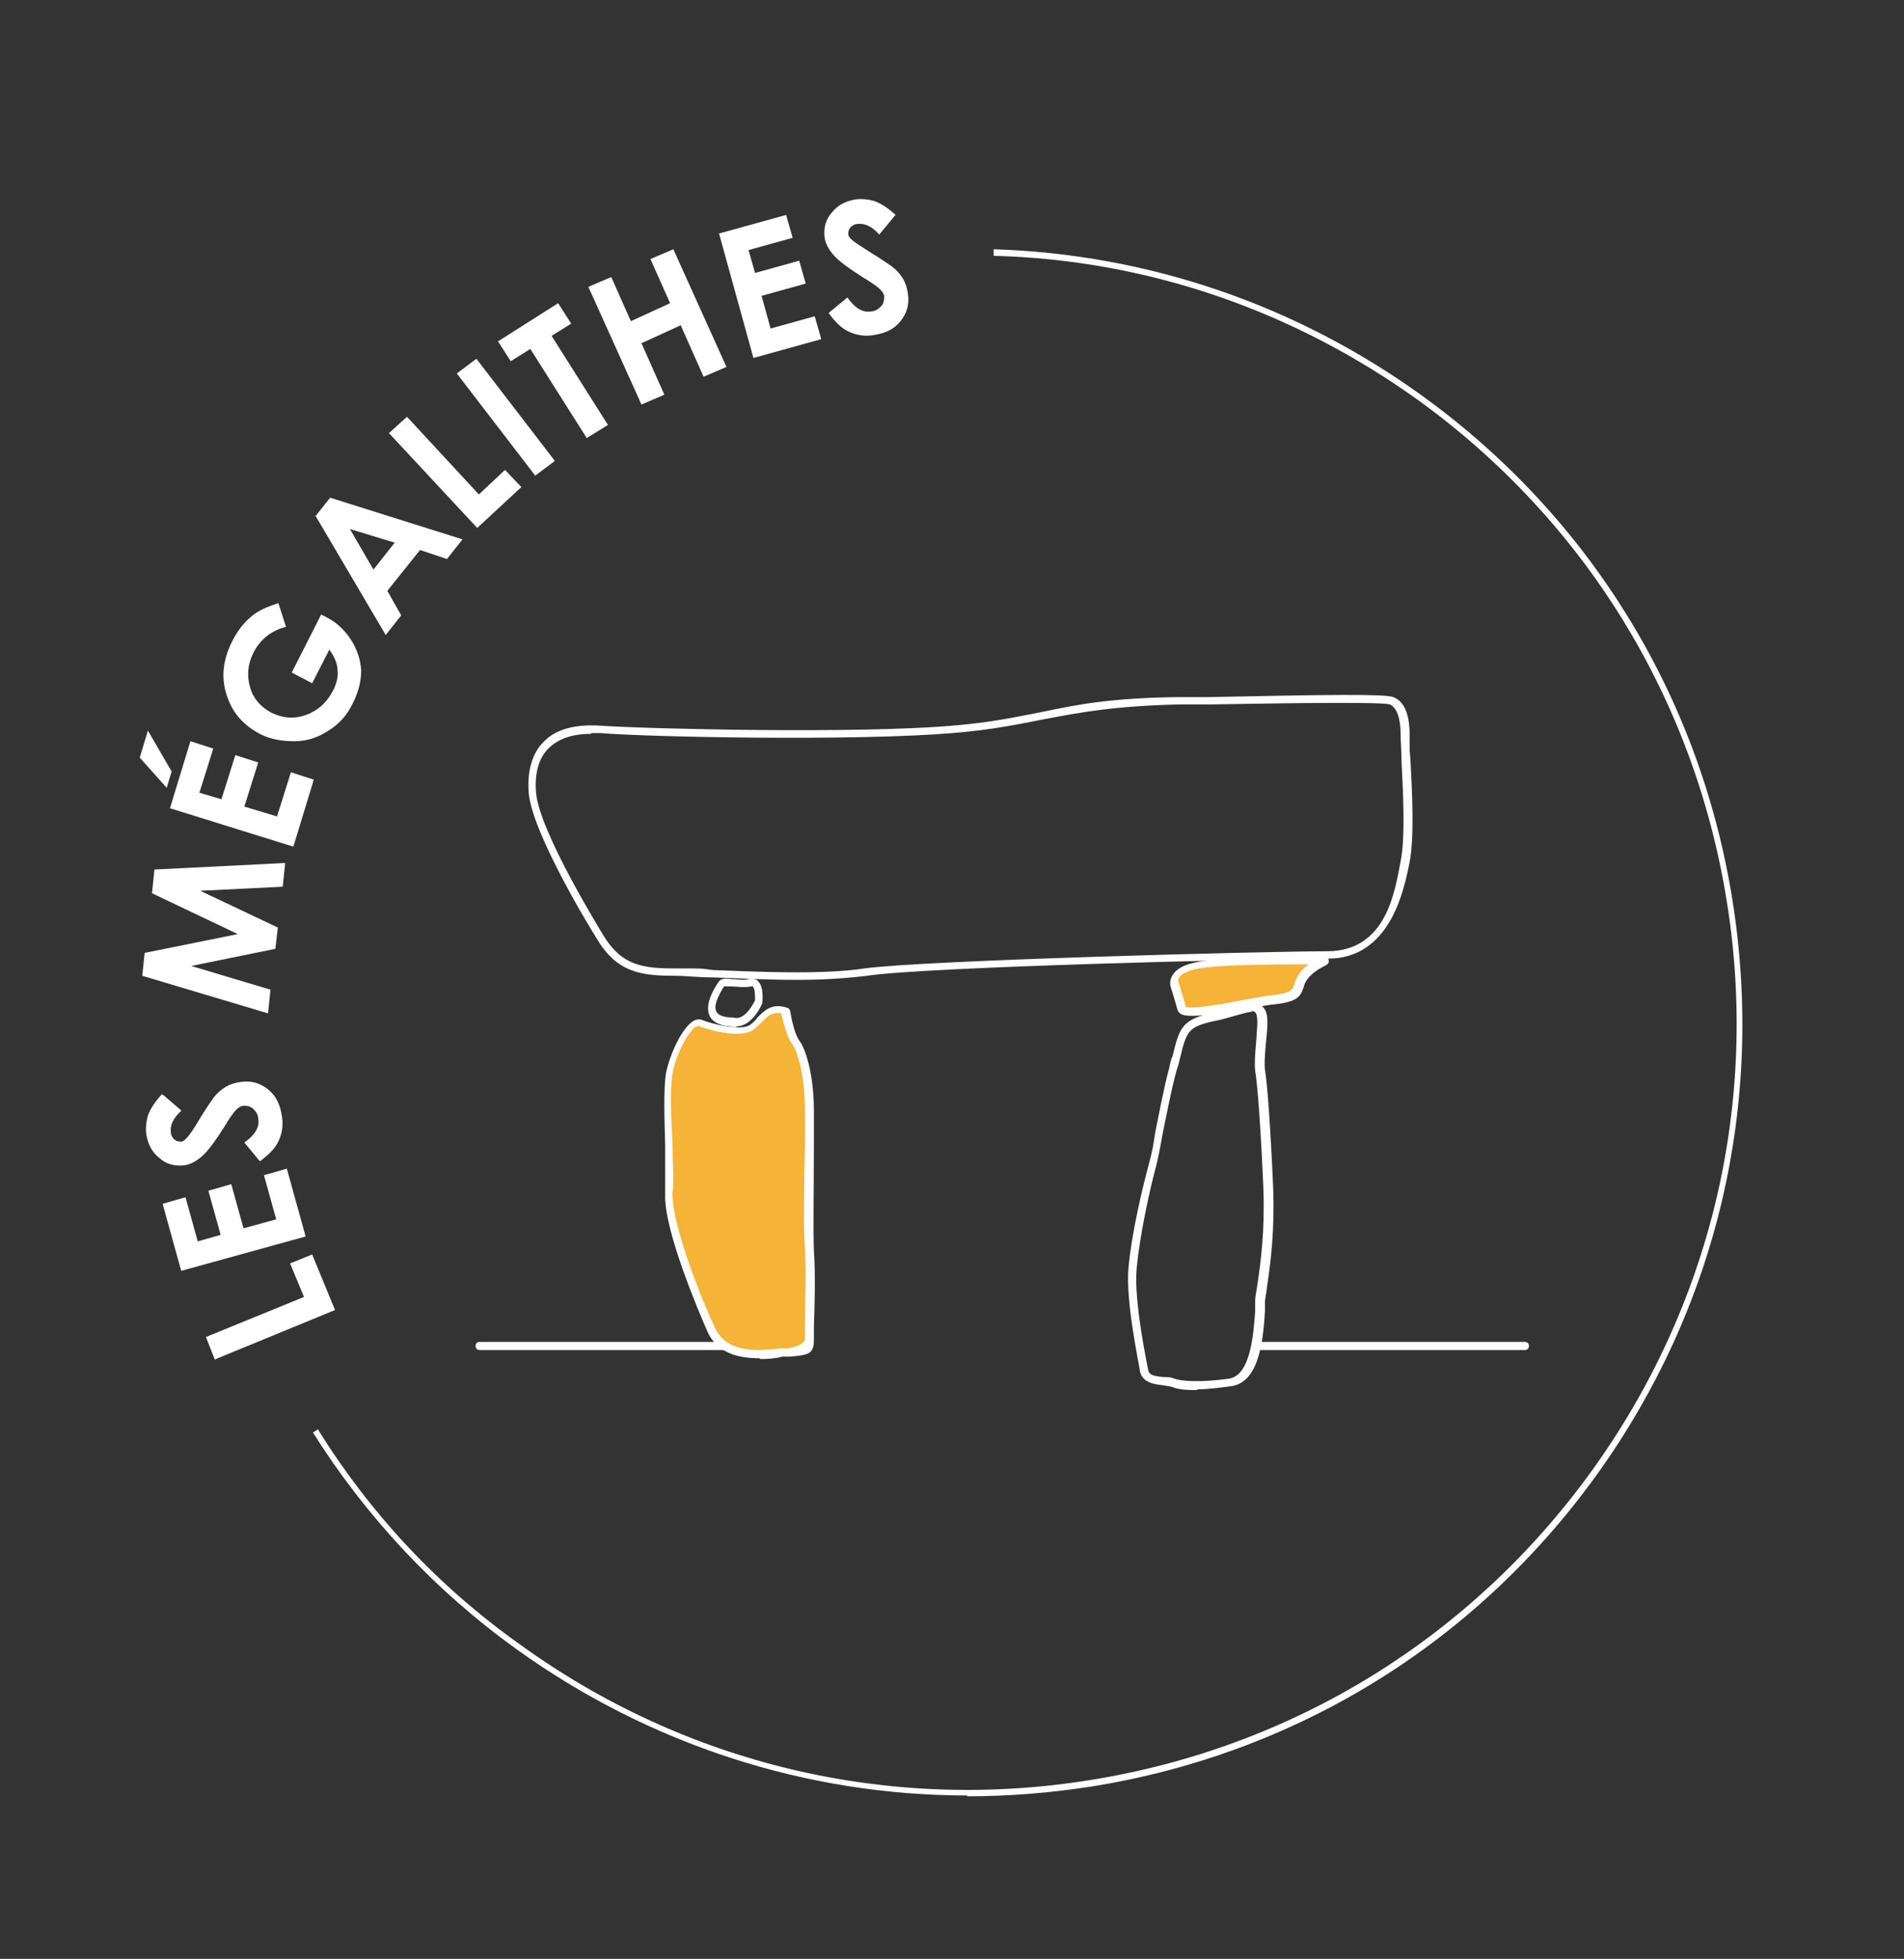 <?xml version="1.0" encoding="UTF-8"?>
<svg xmlns="http://www.w3.org/2000/svg" version="1.1" viewBox="0 0 233 239.7">
  <rect x="0" y="0" width="233" height="239.7" fill="#333333" stroke="none"/>
  <defs>
    <style>
      .cls-1 {
        fill: #f5b338;
      }

      .cls-2 {
        fill: #fff;
      }
    </style>
  </defs>
  <!-- Generator: Adobe Illustrator 28.7.1, SVG Export Plug-In . SVG Version: 1.2.0 Build 142)  -->
  <g>
    <g id="Calque_2">
      <g>
        <path class="cls-2" d="M26.3,166.4l-1.1-2.8,12-4.9-1.7-4.1,2.7-1.1,2.8,6.8-14.6,6Z"/>
        <path class="cls-2" d="M22.2,155.6l-2.3-8.3,2.8-.8,1.5,5.4,2.8-.8-1.5-5.4,2.8-.8,1.5,5.4,4-1.1-1.5-5.4,2.8-.8,2.3,8.3-15.2,4.2Z"/>
        <path class="cls-2" d="M20,134l2.2,1.9c-1,.9-1.4,1.8-1.3,2.6,0,.4.2.7.4.9.2.2.5.3.8.3.3,0,.5-.2.7-.4.3-.3.9-1.1,1.7-2.5.8-1.3,1.3-2,1.5-2.3.5-.7,1.1-1.2,1.6-1.5.5-.3,1.1-.5,1.8-.6,1.3-.2,2.4.1,3.4.9,1,.8,1.5,1.9,1.7,3.3.2,1.1,0,2.1-.4,3-.4.9-1.2,1.7-2.3,2.5l-1.9-2.3c1.3-.9,1.9-1.9,1.7-2.9,0-.5-.3-.9-.6-1.2-.3-.3-.7-.4-1.1-.4-.4,0-.7.2-1,.5-.3.3-.8,1-1.4,2-1.2,1.9-2.1,3.1-2.8,3.7-.7.6-1.4,1-2.2,1.1-1.1.1-2.1-.1-3-.9-.9-.7-1.4-1.7-1.6-2.9-.1-.8,0-1.6.2-2.3.3-.8.8-1.6,1.7-2.6Z"/>
        <path class="cls-2" d="M17.4,119.5l.3-2.9,11.4-2.3-10.5-5,.3-2.9,16-.8-.3,2.9-10.1.5,9.5,4.5-.3,2.6-10.3,2.1,9.7,2.9-.3,2.9-15.4-4.6Z"/>
        <path class="cls-2" d="M17.1,92.7l1-3.3,2.9,5-.6,2-3.3-3.7ZM20.8,98.9l2.5-8.2,2.8.9-1.7,5.4,2.7.8,1.7-5.4,2.8.9-1.7,5.4,4,1.2,1.7-5.4,2.8.9-2.5,8.2-15.1-4.7Z"/>
        <path class="cls-2" d="M34.1,73.9l.9,2.8c-1.9.5-3.2,1.6-4,3.2-.7,1.4-.8,2.8-.4,4.2.4,1.4,1.3,2.4,2.6,3.1,1.4.7,2.8.8,4.2.3,1.4-.5,2.5-1.4,3.3-2.9.5-.9.7-1.8.6-2.6,0-.8-.4-1.7-1-2.5l-2.1,4.1-2.5-1.3,3.6-7.1.6.3c1.2.6,2.2,1.5,3,2.7.8,1.2,1.2,2.5,1.3,3.8,0,1.3-.3,2.6-1,4-.7,1.5-1.7,2.6-3,3.4-1.2.8-2.6,1.3-4.1,1.3-1.5,0-3-.2-4.3-.9-1.9-1-3.2-2.4-3.9-4.3-.9-2.3-.7-4.6.5-7,.6-1.2,1.4-2.3,2.4-3.1.8-.7,2-1.2,3.3-1.6Z"/>
        <path class="cls-2" d="M38.5,63.3l1.9-2.4,16.2,5.1-1.9,2.4-3.3-1.1-4,5,1.7,3-1.9,2.4-8.6-14.6ZM42.8,64.7l2.9,5,2.6-3.3-5.6-1.7Z"/>
        <path class="cls-2" d="M47.6,53l2.2-2,8.8,9.5,3.2-3,2,2.1-5.4,5-10.8-11.6Z"/>
        <path class="cls-2" d="M55.9,45.7l2.4-1.8,9.6,12.5-2.4,1.8-9.6-12.5Z"/>
        <path class="cls-2" d="M60.9,41.8l7.4-4.7,1.6,2.5-2.4,1.5,6.9,10.9-2.6,1.6-6.9-10.9-2.4,1.5-1.6-2.5Z"/>
        <path class="cls-2" d="M72,35.1l2.8-1.2,2.4,5.4,4.8-2.2-2.4-5.4,2.8-1.2,6.5,14.4-2.8,1.2-2.8-6.3-4.8,2.2,2.8,6.3-2.8,1.2-6.5-14.4Z"/>
        <path class="cls-2" d="M87.9,28.6l8.3-2.3.8,2.8-5.4,1.5.8,2.8,5.4-1.5.8,2.8-5.4,1.5,1.1,4,5.4-1.5.8,2.8-8.3,2.3-4.2-15.2Z"/>
        <path class="cls-2" d="M109.5,26.4l-1.9,2.3c-.9-1-1.8-1.4-2.6-1.3-.4,0-.7.2-.9.4-.2.2-.3.5-.3.8,0,.3.2.5.4.7.3.3,1.1.8,2.5,1.7,1.3.8,2,1.3,2.3,1.5.7.5,1.2,1.1,1.5,1.6.3.5.5,1.1.6,1.8.2,1.3-.1,2.4-.9,3.4-.8,1-1.9,1.5-3.3,1.7-1.1.2-2.1,0-3-.4-.9-.4-1.7-1.2-2.5-2.3l2.3-1.9c.9,1.3,1.9,1.9,2.9,1.7.5,0,.9-.3,1.2-.6.3-.3.4-.7.4-1.1,0-.4-.2-.7-.5-1-.3-.3-1-.8-2-1.4-1.9-1.2-3.1-2.1-3.7-2.8-.6-.7-1-1.4-1.1-2.2-.1-1.1.1-2.1.9-3,.7-.9,1.7-1.4,2.9-1.6.8-.1,1.6,0,2.3.2.8.3,1.6.8,2.6,1.7Z"/>
      </g>
      <path class="cls-2" d="M118.4,219.7c-19.7,0-38.9-6.2-55.2-17.9-10-7.2-18.4-16.2-24.9-26.5l.6-.4c6.4,10.3,14.7,19.2,24.7,26.3,20.3,14.7,45.2,20.6,69.9,16.6,24.8-4,46.5-17.4,61.2-37.7,14.7-20.3,20.6-45.2,16.6-69.9-4-24.8-17.4-46.5-37.7-61.2-15.3-11-33.2-17.2-52-17.7v-.8c18.9.6,37,6.8,52.4,17.9,20.5,14.8,34,36.7,38,61.7,4,25-1.9,50-16.7,70.5-14.8,20.5-36.7,34-61.7,38-5.1.8-10.2,1.2-15.3,1.2Z"/>
      <path class="cls-2" d="M97.5,119.9c-3.6,0-7.3-.2-10.2-.3-1.9,0-3.5-.2-4.6-.2-4.1,0-7.2-.3-9.7-4.6-.4-.6-7.9-12.8-8.3-17.8-.2-2.6.4-4.8,1.8-6.2,1.5-1.6,3.9-2.2,7-2,5.9.4,31.4,1,43,0,4.9-.4,8-1.1,11.1-1.7,4.3-.9,8.4-1.7,16.6-1.8h3.7c14.5-.3,21.6-.4,22.6,0,1.3.5,2,2,2,4.6s0,1.7.1,3c.2,3.8.5,9.5-.1,12.6-.7,3.5-2.4,11.8-10,11.8s-49.2,1-56.4,2.1c-2.4.3-5.4.5-8.4.5ZM72.3,89.8c-2.3,0-4,.6-5.2,1.8-1.2,1.2-1.7,3.1-1.5,5.4.4,4.8,8.1,17.2,8.2,17.4,0,0,0,0,0,0,2.3,3.8,4.9,4.1,8.9,4.1s2.7,0,4.6.2c5.3.2,13.2.6,18.5-.2,7.3-1,49.3-2.1,56.6-2.1s8.3-7.4,9-11c.6-3,.3-8.6.1-12.4,0-1.3-.1-2.4-.1-3.1,0-2.1-.5-3.3-1.3-3.7-.9-.3-10.8-.2-22.2,0h-3.7c-8.1.2-12.1,1-16.4,1.8-3.1.6-6.3,1.3-11.2,1.7-11.9,1-37.1.5-43.2,0-.4,0-.7,0-1,0Z"/>
      <g>
        <path class="cls-1" d="M144.6,123.4s-.4-1.5-.8-2.8-.2-2,2.9-2.6,14.6-.5,15.3-.6-1.1.3-2.4,1.9.1,2.4-3.9,2.9c-4,.6-10.7,2.1-11,1.1Z"/>
        <path class="cls-2" d="M145.8,124.3c-1,0-1.5-.2-1.7-.7h0s-.4-1.5-.8-2.7c-.2-.6-.1-1.1.2-1.6.5-.8,1.5-1.3,3.1-1.6,3.2-.6,11.7-.6,14.5-.6.5,0,.8,0,.9,0,.4,0,.6.2.6.4.1.4-.3.6-.5.7-.4.2-1.4.7-2.1,1.6-.3.4-.4.7-.5,1.1-.4,1.1-.8,1.7-3.6,2-1.1.1-2.3.4-3.6.6-3,.5-5,.8-6.3.8ZM145.1,123.3h0,0ZM145.1,123.2c.7.3,4.4-.3,6.8-.8,1.3-.2,2.6-.5,3.7-.6,2.5-.3,2.6-.7,2.8-1.4.1-.4.3-.8.7-1.4.3-.4.7-.8,1.1-1-3.3,0-10.6,0-13.5.5-1.6.3-2.2.8-2.4,1.1-.2.3-.1.6,0,.8.3,1.1.7,2.3.8,2.7Z"/>
      </g>
      <path class="cls-2" d="M90.1,125.7c-.2,0-.5,0-.7-.1-.4,0-2.4-.2-2.7-1.7-.3-1.4.8-3.1,1.2-3.7h0c.3-.5.8-.5,1.6-.4.6,0,1.5.2,2.1,0,.5-.1.9,0,1.1.2.8.7.6,2.3.6,2.6,0,0,0,0,0,.1,0,.1-1.2,2.9-3.2,2.9ZM88.6,120.7c-.8,1.3-1.2,2.3-1,2.9.2.9,1.8.9,1.9.9,0,0,.1,0,.2,0,1.4.5,2.5-1.7,2.7-2.1,0-.6,0-1.5-.3-1.7,0,0,0,0-.2,0-.8.2-1.8,0-2.5,0-.2,0-.5,0-.7,0ZM88.7,120.6h0s0,0,0,0Z"/>
      <g>
        <path class="cls-1" d="M96.1,123.8s.4,2.7,1.2,3.8,1.7,4.4,1.7,8.3-.3,13.5,0,17.1,0,9.5,0,10.9-.3,1.2-3.4,1.7-7,.4-8.5-2.8-5.3-12.7-5.2-16.7-.6-11.9,0-14.8,2.6-6.5,3.7-6.1,5,1.5,6.3.6,1.9-2.6,4.1-2Z"/>
        <path class="cls-2" d="M92.9,166.2c-2.5,0-5.1-.6-6.3-3.2-1.1-2.5-5.4-12.6-5.2-16.9,0-1.6,0-3.7,0-5.9-.1-3.5-.2-7.1.1-8.9.5-2.4,2-5.6,3.4-6.4.4-.2.8-.2,1-.1,1.2.5,4.8,1.4,5.9.6.3-.2.7-.6.9-.9.8-.8,1.7-1.8,3.6-1.2.2,0,.3.2.4.4.1.7.5,2.8,1.1,3.6.9,1.2,1.8,4.5,1.8,8.6s0,2.8,0,4.6c0,4.4-.1,10,0,12.5.2,2.8.1,6.8,0,9.3,0,.8,0,1.3,0,1.7,0,1.7-.7,1.8-2.9,2h-.9c-.8.2-1.7.3-2.7.3ZM85.4,125.6s0,0-.2,0c-.9.5-2.4,3.2-2.9,5.7-.3,1.7-.2,5.2,0,8.7,0,2.3.2,4.4,0,6-.1,3.8,3.5,12.9,5.2,16.5,1.1,2.3,3.5,3.1,7.9,2.5h1q2.1-.4,2.1-1.2c0-.3,0-.9,0-1.7,0-2.4.2-6.5,0-9.2-.2-2.6-.1-8.1,0-12.6,0-1.8,0-3.4,0-4.6,0-3.7-.8-7-1.6-8-.7-1-1.1-2.9-1.3-3.7-1.1-.2-1.6.3-2.3,1-.3.3-.7.7-1.1,1-1.7,1.2-5.9-.1-6.8-.5,0,0,0,0,0,0Z"/>
      </g>
      <path class="cls-2" d="M146.4,170.1c-1.3,0-2.3-.1-3-.4-.3-.1-.7-.1-1.1-.2-1-.1-2.5-.3-2.8-1.7,0-.4-1.8-8.5-1.4-12.7.4-4.4,1.8-10.1,2.4-12.3s.6-2.6.9-4.4c.5-2.4,1-5.2,1.7-7.8.1-.5.2-1,.4-1.4.8-3.3,1.1-4.4,4.6-5.2,1.1-.2,1.9-.5,2.7-.7,1.9-.5,3.1-.9,3.9.1.6.8.4,2.4.2,4.4-.1,1.2-.2,2.4-.1,3.1.3,1.8.7,7.4,1,14.4.2,5.2-.3,9.1-.7,11.8-.1.8-.2,1.5-.3,2.1,0,.3,0,.7,0,1.2-.2,3.2-.6,8.6-4,9.2-1.5.2-3,.4-4.2.4ZM153.3,123.8c-.5,0-1.1.2-2.2.5-.7.2-1.7.5-2.8.7-2.9.7-3.1,1.2-3.9,4.5-.1.4-.2.9-.4,1.4-.7,2.6-1.2,5.3-1.7,7.7-.3,1.7-.6,3.3-.9,4.4-.6,2.2-1.9,7.9-2.3,12.2-.4,4,1.4,12.3,1.4,12.4,0,0,0,0,0,0,.1.7.8.8,1.9.9.5,0,.9,0,1.3.2.9.3,3.1.5,6.7,0,2.6-.4,3-5.3,3.2-8.3,0-.5,0-.9,0-1.2,0-.6.2-1.4.3-2.2.4-2.7.9-6.5.7-11.7-.3-7-.7-12.5-1-14.3-.1-.9,0-2.1.1-3.3.1-1.4.3-3.2,0-3.7-.1-.2-.3-.3-.6-.3Z"/>
      <path class="cls-2" d="M186.6,165.2h-32.9c-.3,0-.5-.2-.5-.5s.2-.5.5-.5h32.9c.3,0,.5.2.5.5s-.2.5-.5.5Z"/>
      <path class="cls-2" d="M88.7,165.2h-30c-.3,0-.5-.2-.5-.5s.2-.5.5-.5h30c.3,0,.5.2.5.5s-.2.5-.5.5Z"/>
    </g>
  </g>
</svg>